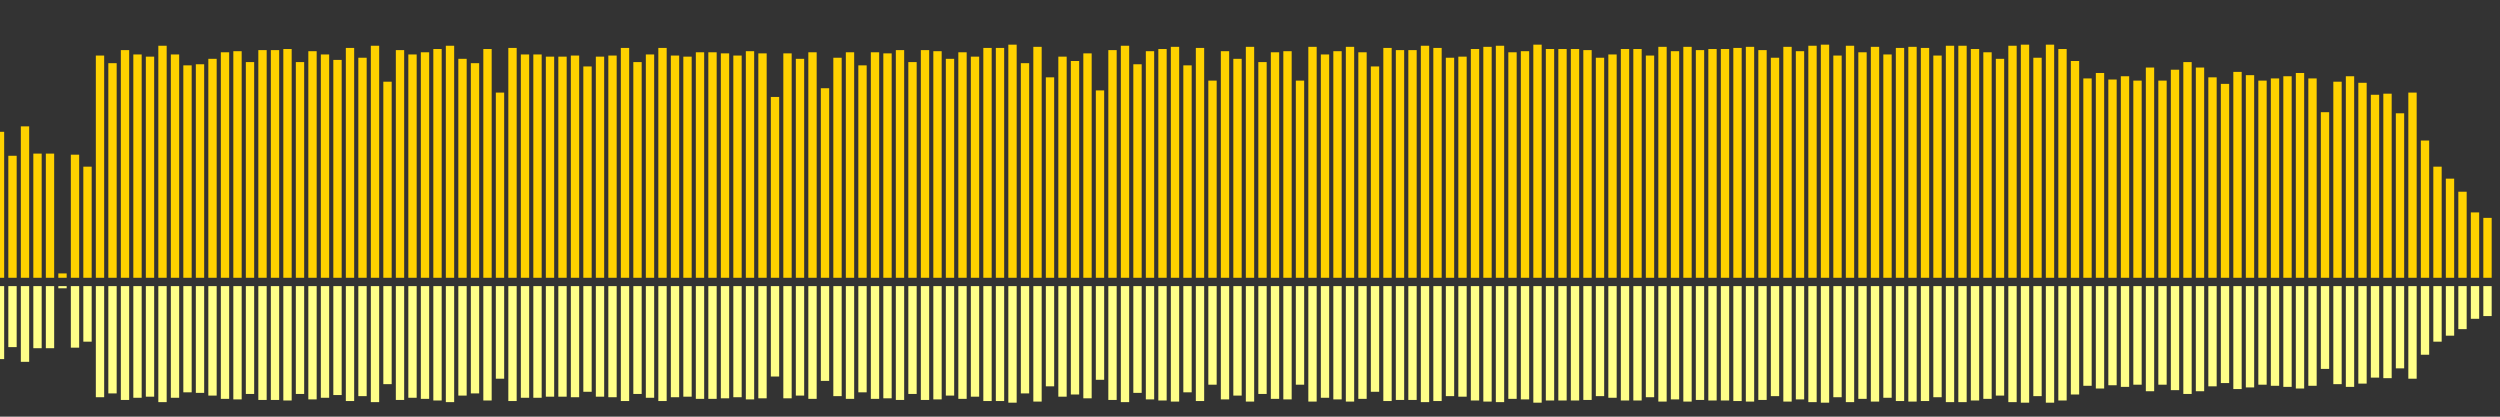<?xml version="1.0" encoding="UTF-8"?>
<svg version="1.1" width="600" height="100" xmlns="http://www.w3.org/2000/svg">
  <rect width="100%" height="100%" fill="#333333" stroke="none"/>
  <line x1="0" y1="66.667" x2="0" y2="31.634" stroke="#ffd200" stroke-width="2"/>
  <line x1="0" y1="68.667" x2="0" y2="86.183" stroke="#ff8" stroke-width="2"/>
  <line x1="3" y1="66.667" x2="3" y2="37.386" stroke="#ffd200" stroke-width="2"/>
  <line x1="3" y1="68.667" x2="3" y2="83.307" stroke="#ff8" stroke-width="2"/>
  <line x1="6" y1="66.667" x2="6" y2="30.327" stroke="#ffd200" stroke-width="2"/>
  <line x1="6" y1="68.667" x2="6" y2="86.837" stroke="#ff8" stroke-width="2"/>
  <line x1="9" y1="66.667" x2="9" y2="36.863" stroke="#ffd200" stroke-width="2"/>
  <line x1="9" y1="68.667" x2="9" y2="83.569" stroke="#ff8" stroke-width="2"/>
  <line x1="12" y1="66.667" x2="12" y2="36.863" stroke="#ffd200" stroke-width="2"/>
  <line x1="12" y1="68.667" x2="12" y2="83.569" stroke="#ff8" stroke-width="2"/>
  <line x1="15" y1="66.667" x2="15" y2="65.621" stroke="#ffd200" stroke-width="2"/>
  <line x1="15" y1="68.667" x2="15" y2="69.19" stroke="#ff8" stroke-width="2"/>
  <line x1="18" y1="66.667" x2="18" y2="37.124" stroke="#ffd200" stroke-width="2"/>
  <line x1="18" y1="68.667" x2="18" y2="83.438" stroke="#ff8" stroke-width="2"/>
  <line x1="21" y1="66.667" x2="21" y2="40.0" stroke="#ffd200" stroke-width="2"/>
  <line x1="21" y1="68.667" x2="21" y2="82.0" stroke="#ff8" stroke-width="2"/>
  <line x1="24" y1="66.667" x2="24" y2="13.333" stroke="#ffd200" stroke-width="2"/>
  <line x1="24" y1="68.667" x2="24" y2="95.333" stroke="#ff8" stroke-width="2"/>
  <line x1="27" y1="66.667" x2="27" y2="15.163" stroke="#ffd200" stroke-width="2"/>
  <line x1="27" y1="68.667" x2="27" y2="94.418" stroke="#ff8" stroke-width="2"/>
  <line x1="30" y1="66.667" x2="30" y2="12.026" stroke="#ffd200" stroke-width="2"/>
  <line x1="30" y1="68.667" x2="30" y2="95.987" stroke="#ff8" stroke-width="2"/>
  <line x1="33" y1="66.667" x2="33" y2="13.072" stroke="#ffd200" stroke-width="2"/>
  <line x1="33" y1="68.667" x2="33" y2="95.464" stroke="#ff8" stroke-width="2"/>
  <line x1="36" y1="66.667" x2="36" y2="13.595" stroke="#ffd200" stroke-width="2"/>
  <line x1="36" y1="68.667" x2="36" y2="95.203" stroke="#ff8" stroke-width="2"/>
  <line x1="39" y1="66.667" x2="39" y2="10.98" stroke="#ffd200" stroke-width="2"/>
  <line x1="39" y1="68.667" x2="39" y2="96.51" stroke="#ff8" stroke-width="2"/>
  <line x1="42" y1="66.667" x2="42" y2="13.072" stroke="#ffd200" stroke-width="2"/>
  <line x1="42" y1="68.667" x2="42" y2="95.464" stroke="#ff8" stroke-width="2"/>
  <line x1="45" y1="66.667" x2="45" y2="15.686" stroke="#ffd200" stroke-width="2"/>
  <line x1="45" y1="68.667" x2="45" y2="94.157" stroke="#ff8" stroke-width="2"/>
  <line x1="48" y1="66.667" x2="48" y2="15.425" stroke="#ffd200" stroke-width="2"/>
  <line x1="48" y1="68.667" x2="48" y2="94.288" stroke="#ff8" stroke-width="2"/>
  <line x1="51" y1="66.667" x2="51" y2="14.118" stroke="#ffd200" stroke-width="2"/>
  <line x1="51" y1="68.667" x2="51" y2="94.941" stroke="#ff8" stroke-width="2"/>
  <line x1="54" y1="66.667" x2="54" y2="12.549" stroke="#ffd200" stroke-width="2"/>
  <line x1="54" y1="68.667" x2="54" y2="95.725" stroke="#ff8" stroke-width="2"/>
  <line x1="57" y1="66.667" x2="57" y2="12.288" stroke="#ffd200" stroke-width="2"/>
  <line x1="57" y1="68.667" x2="57" y2="95.856" stroke="#ff8" stroke-width="2"/>
  <line x1="60" y1="66.667" x2="60" y2="14.902" stroke="#ffd200" stroke-width="2"/>
  <line x1="60" y1="68.667" x2="60" y2="94.549" stroke="#ff8" stroke-width="2"/>
  <line x1="63" y1="66.667" x2="63" y2="12.026" stroke="#ffd200" stroke-width="2"/>
  <line x1="63" y1="68.667" x2="63" y2="95.987" stroke="#ff8" stroke-width="2"/>
  <line x1="66" y1="66.667" x2="66" y2="12.026" stroke="#ffd200" stroke-width="2"/>
  <line x1="66" y1="68.667" x2="66" y2="95.987" stroke="#ff8" stroke-width="2"/>
  <line x1="69" y1="66.667" x2="69" y2="11.765" stroke="#ffd200" stroke-width="2"/>
  <line x1="69" y1="68.667" x2="69" y2="96.118" stroke="#ff8" stroke-width="2"/>
  <line x1="72" y1="66.667" x2="72" y2="14.902" stroke="#ffd200" stroke-width="2"/>
  <line x1="72" y1="68.667" x2="72" y2="94.549" stroke="#ff8" stroke-width="2"/>
  <line x1="75" y1="66.667" x2="75" y2="12.288" stroke="#ffd200" stroke-width="2"/>
  <line x1="75" y1="68.667" x2="75" y2="95.856" stroke="#ff8" stroke-width="2"/>
  <line x1="78" y1="66.667" x2="78" y2="13.072" stroke="#ffd200" stroke-width="2"/>
  <line x1="78" y1="68.667" x2="78" y2="95.464" stroke="#ff8" stroke-width="2"/>
  <line x1="81" y1="66.667" x2="81" y2="14.379" stroke="#ffd200" stroke-width="2"/>
  <line x1="81" y1="68.667" x2="81" y2="94.81" stroke="#ff8" stroke-width="2"/>
  <line x1="84" y1="66.667" x2="84" y2="11.503" stroke="#ffd200" stroke-width="2"/>
  <line x1="84" y1="68.667" x2="84" y2="96.248" stroke="#ff8" stroke-width="2"/>
  <line x1="87" y1="66.667" x2="87" y2="13.856" stroke="#ffd200" stroke-width="2"/>
  <line x1="87" y1="68.667" x2="87" y2="95.072" stroke="#ff8" stroke-width="2"/>
  <line x1="90" y1="66.667" x2="90" y2="10.98" stroke="#ffd200" stroke-width="2"/>
  <line x1="90" y1="68.667" x2="90" y2="96.51" stroke="#ff8" stroke-width="2"/>
  <line x1="93" y1="66.667" x2="93" y2="19.608" stroke="#ffd200" stroke-width="2"/>
  <line x1="93" y1="68.667" x2="93" y2="92.196" stroke="#ff8" stroke-width="2"/>
  <line x1="96" y1="66.667" x2="96" y2="12.026" stroke="#ffd200" stroke-width="2"/>
  <line x1="96" y1="68.667" x2="96" y2="95.987" stroke="#ff8" stroke-width="2"/>
  <line x1="99" y1="66.667" x2="99" y2="13.072" stroke="#ffd200" stroke-width="2"/>
  <line x1="99" y1="68.667" x2="99" y2="95.464" stroke="#ff8" stroke-width="2"/>
  <line x1="102" y1="66.667" x2="102" y2="12.549" stroke="#ffd200" stroke-width="2"/>
  <line x1="102" y1="68.667" x2="102" y2="95.725" stroke="#ff8" stroke-width="2"/>
  <line x1="105" y1="66.667" x2="105" y2="11.765" stroke="#ffd200" stroke-width="2"/>
  <line x1="105" y1="68.667" x2="105" y2="96.118" stroke="#ff8" stroke-width="2"/>
  <line x1="108" y1="66.667" x2="108" y2="10.98" stroke="#ffd200" stroke-width="2"/>
  <line x1="108" y1="68.667" x2="108" y2="96.51" stroke="#ff8" stroke-width="2"/>
  <line x1="111" y1="66.667" x2="111" y2="14.118" stroke="#ffd200" stroke-width="2"/>
  <line x1="111" y1="68.667" x2="111" y2="94.941" stroke="#ff8" stroke-width="2"/>
  <line x1="114" y1="66.667" x2="114" y2="15.163" stroke="#ffd200" stroke-width="2"/>
  <line x1="114" y1="68.667" x2="114" y2="94.418" stroke="#ff8" stroke-width="2"/>
  <line x1="117" y1="66.667" x2="117" y2="11.765" stroke="#ffd200" stroke-width="2"/>
  <line x1="117" y1="68.667" x2="117" y2="96.118" stroke="#ff8" stroke-width="2"/>
  <line x1="120" y1="66.667" x2="120" y2="22.222" stroke="#ffd200" stroke-width="2"/>
  <line x1="120" y1="68.667" x2="120" y2="90.889" stroke="#ff8" stroke-width="2"/>
  <line x1="123" y1="66.667" x2="123" y2="11.503" stroke="#ffd200" stroke-width="2"/>
  <line x1="123" y1="68.667" x2="123" y2="96.248" stroke="#ff8" stroke-width="2"/>
  <line x1="126" y1="66.667" x2="126" y2="13.072" stroke="#ffd200" stroke-width="2"/>
  <line x1="126" y1="68.667" x2="126" y2="95.464" stroke="#ff8" stroke-width="2"/>
  <line x1="129" y1="66.667" x2="129" y2="13.072" stroke="#ffd200" stroke-width="2"/>
  <line x1="129" y1="68.667" x2="129" y2="95.464" stroke="#ff8" stroke-width="2"/>
  <line x1="132" y1="66.667" x2="132" y2="13.595" stroke="#ffd200" stroke-width="2"/>
  <line x1="132" y1="68.667" x2="132" y2="95.203" stroke="#ff8" stroke-width="2"/>
  <line x1="135" y1="66.667" x2="135" y2="13.595" stroke="#ffd200" stroke-width="2"/>
  <line x1="135" y1="68.667" x2="135" y2="95.203" stroke="#ff8" stroke-width="2"/>
  <line x1="138" y1="66.667" x2="138" y2="13.333" stroke="#ffd200" stroke-width="2"/>
  <line x1="138" y1="68.667" x2="138" y2="95.333" stroke="#ff8" stroke-width="2"/>
  <line x1="141" y1="66.667" x2="141" y2="15.948" stroke="#ffd200" stroke-width="2"/>
  <line x1="141" y1="68.667" x2="141" y2="94.026" stroke="#ff8" stroke-width="2"/>
  <line x1="144" y1="66.667" x2="144" y2="13.595" stroke="#ffd200" stroke-width="2"/>
  <line x1="144" y1="68.667" x2="144" y2="95.203" stroke="#ff8" stroke-width="2"/>
  <line x1="147" y1="66.667" x2="147" y2="13.333" stroke="#ffd200" stroke-width="2"/>
  <line x1="147" y1="68.667" x2="147" y2="95.333" stroke="#ff8" stroke-width="2"/>
  <line x1="150" y1="66.667" x2="150" y2="11.503" stroke="#ffd200" stroke-width="2"/>
  <line x1="150" y1="68.667" x2="150" y2="96.248" stroke="#ff8" stroke-width="2"/>
  <line x1="153" y1="66.667" x2="153" y2="14.902" stroke="#ffd200" stroke-width="2"/>
  <line x1="153" y1="68.667" x2="153" y2="94.549" stroke="#ff8" stroke-width="2"/>
  <line x1="156" y1="66.667" x2="156" y2="13.072" stroke="#ffd200" stroke-width="2"/>
  <line x1="156" y1="68.667" x2="156" y2="95.464" stroke="#ff8" stroke-width="2"/>
  <line x1="159" y1="66.667" x2="159" y2="11.503" stroke="#ffd200" stroke-width="2"/>
  <line x1="159" y1="68.667" x2="159" y2="96.248" stroke="#ff8" stroke-width="2"/>
  <line x1="162" y1="66.667" x2="162" y2="13.333" stroke="#ffd200" stroke-width="2"/>
  <line x1="162" y1="68.667" x2="162" y2="95.333" stroke="#ff8" stroke-width="2"/>
  <line x1="165" y1="66.667" x2="165" y2="13.595" stroke="#ffd200" stroke-width="2"/>
  <line x1="165" y1="68.667" x2="165" y2="95.203" stroke="#ff8" stroke-width="2"/>
  <line x1="168" y1="66.667" x2="168" y2="12.549" stroke="#ffd200" stroke-width="2"/>
  <line x1="168" y1="68.667" x2="168" y2="95.725" stroke="#ff8" stroke-width="2"/>
  <line x1="171" y1="66.667" x2="171" y2="12.549" stroke="#ffd200" stroke-width="2"/>
  <line x1="171" y1="68.667" x2="171" y2="95.725" stroke="#ff8" stroke-width="2"/>
  <line x1="174" y1="66.667" x2="174" y2="12.81" stroke="#ffd200" stroke-width="2"/>
  <line x1="174" y1="68.667" x2="174" y2="95.595" stroke="#ff8" stroke-width="2"/>
  <line x1="177" y1="66.667" x2="177" y2="13.333" stroke="#ffd200" stroke-width="2"/>
  <line x1="177" y1="68.667" x2="177" y2="95.333" stroke="#ff8" stroke-width="2"/>
  <line x1="180" y1="66.667" x2="180" y2="12.288" stroke="#ffd200" stroke-width="2"/>
  <line x1="180" y1="68.667" x2="180" y2="95.856" stroke="#ff8" stroke-width="2"/>
  <line x1="183" y1="66.667" x2="183" y2="12.81" stroke="#ffd200" stroke-width="2"/>
  <line x1="183" y1="68.667" x2="183" y2="95.595" stroke="#ff8" stroke-width="2"/>
  <line x1="186" y1="66.667" x2="186" y2="23.268" stroke="#ffd200" stroke-width="2"/>
  <line x1="186" y1="68.667" x2="186" y2="90.366" stroke="#ff8" stroke-width="2"/>
  <line x1="189" y1="66.667" x2="189" y2="12.81" stroke="#ffd200" stroke-width="2"/>
  <line x1="189" y1="68.667" x2="189" y2="95.595" stroke="#ff8" stroke-width="2"/>
  <line x1="192" y1="66.667" x2="192" y2="14.118" stroke="#ffd200" stroke-width="2"/>
  <line x1="192" y1="68.667" x2="192" y2="94.941" stroke="#ff8" stroke-width="2"/>
  <line x1="195" y1="66.667" x2="195" y2="12.549" stroke="#ffd200" stroke-width="2"/>
  <line x1="195" y1="68.667" x2="195" y2="95.725" stroke="#ff8" stroke-width="2"/>
  <line x1="198" y1="66.667" x2="198" y2="21.176" stroke="#ffd200" stroke-width="2"/>
  <line x1="198" y1="68.667" x2="198" y2="91.412" stroke="#ff8" stroke-width="2"/>
  <line x1="201" y1="66.667" x2="201" y2="13.856" stroke="#ffd200" stroke-width="2"/>
  <line x1="201" y1="68.667" x2="201" y2="95.072" stroke="#ff8" stroke-width="2"/>
  <line x1="204" y1="66.667" x2="204" y2="12.549" stroke="#ffd200" stroke-width="2"/>
  <line x1="204" y1="68.667" x2="204" y2="95.725" stroke="#ff8" stroke-width="2"/>
  <line x1="207" y1="66.667" x2="207" y2="15.686" stroke="#ffd200" stroke-width="2"/>
  <line x1="207" y1="68.667" x2="207" y2="94.157" stroke="#ff8" stroke-width="2"/>
  <line x1="210" y1="66.667" x2="210" y2="12.549" stroke="#ffd200" stroke-width="2"/>
  <line x1="210" y1="68.667" x2="210" y2="95.725" stroke="#ff8" stroke-width="2"/>
  <line x1="213" y1="66.667" x2="213" y2="12.81" stroke="#ffd200" stroke-width="2"/>
  <line x1="213" y1="68.667" x2="213" y2="95.595" stroke="#ff8" stroke-width="2"/>
  <line x1="216" y1="66.667" x2="216" y2="12.026" stroke="#ffd200" stroke-width="2"/>
  <line x1="216" y1="68.667" x2="216" y2="95.987" stroke="#ff8" stroke-width="2"/>
  <line x1="219" y1="66.667" x2="219" y2="14.902" stroke="#ffd200" stroke-width="2"/>
  <line x1="219" y1="68.667" x2="219" y2="94.549" stroke="#ff8" stroke-width="2"/>
  <line x1="222" y1="66.667" x2="222" y2="12.026" stroke="#ffd200" stroke-width="2"/>
  <line x1="222" y1="68.667" x2="222" y2="95.987" stroke="#ff8" stroke-width="2"/>
  <line x1="225" y1="66.667" x2="225" y2="12.288" stroke="#ffd200" stroke-width="2"/>
  <line x1="225" y1="68.667" x2="225" y2="95.856" stroke="#ff8" stroke-width="2"/>
  <line x1="228" y1="66.667" x2="228" y2="14.118" stroke="#ffd200" stroke-width="2"/>
  <line x1="228" y1="68.667" x2="228" y2="94.941" stroke="#ff8" stroke-width="2"/>
  <line x1="231" y1="66.667" x2="231" y2="12.549" stroke="#ffd200" stroke-width="2"/>
  <line x1="231" y1="68.667" x2="231" y2="95.725" stroke="#ff8" stroke-width="2"/>
  <line x1="234" y1="66.667" x2="234" y2="13.595" stroke="#ffd200" stroke-width="2"/>
  <line x1="234" y1="68.667" x2="234" y2="95.203" stroke="#ff8" stroke-width="2"/>
  <line x1="237" y1="66.667" x2="237" y2="11.503" stroke="#ffd200" stroke-width="2"/>
  <line x1="237" y1="68.667" x2="237" y2="96.248" stroke="#ff8" stroke-width="2"/>
  <line x1="240" y1="66.667" x2="240" y2="11.503" stroke="#ffd200" stroke-width="2"/>
  <line x1="240" y1="68.667" x2="240" y2="96.248" stroke="#ff8" stroke-width="2"/>
  <line x1="243" y1="66.667" x2="243" y2="10.719" stroke="#ffd200" stroke-width="2"/>
  <line x1="243" y1="68.667" x2="243" y2="96.641" stroke="#ff8" stroke-width="2"/>
  <line x1="246" y1="66.667" x2="246" y2="15.163" stroke="#ffd200" stroke-width="2"/>
  <line x1="246" y1="68.667" x2="246" y2="94.418" stroke="#ff8" stroke-width="2"/>
  <line x1="249" y1="66.667" x2="249" y2="11.242" stroke="#ffd200" stroke-width="2"/>
  <line x1="249" y1="68.667" x2="249" y2="96.379" stroke="#ff8" stroke-width="2"/>
  <line x1="252" y1="66.667" x2="252" y2="18.562" stroke="#ffd200" stroke-width="2"/>
  <line x1="252" y1="68.667" x2="252" y2="92.719" stroke="#ff8" stroke-width="2"/>
  <line x1="255" y1="66.667" x2="255" y2="13.595" stroke="#ffd200" stroke-width="2"/>
  <line x1="255" y1="68.667" x2="255" y2="95.203" stroke="#ff8" stroke-width="2"/>
  <line x1="258" y1="66.667" x2="258" y2="14.641" stroke="#ffd200" stroke-width="2"/>
  <line x1="258" y1="68.667" x2="258" y2="94.68" stroke="#ff8" stroke-width="2"/>
  <line x1="261" y1="66.667" x2="261" y2="12.81" stroke="#ffd200" stroke-width="2"/>
  <line x1="261" y1="68.667" x2="261" y2="95.595" stroke="#ff8" stroke-width="2"/>
  <line x1="264" y1="66.667" x2="264" y2="21.699" stroke="#ffd200" stroke-width="2"/>
  <line x1="264" y1="68.667" x2="264" y2="91.15" stroke="#ff8" stroke-width="2"/>
  <line x1="267" y1="66.667" x2="267" y2="12.026" stroke="#ffd200" stroke-width="2"/>
  <line x1="267" y1="68.667" x2="267" y2="95.987" stroke="#ff8" stroke-width="2"/>
  <line x1="270" y1="66.667" x2="270" y2="10.98" stroke="#ffd200" stroke-width="2"/>
  <line x1="270" y1="68.667" x2="270" y2="96.51" stroke="#ff8" stroke-width="2"/>
  <line x1="273" y1="66.667" x2="273" y2="15.425" stroke="#ffd200" stroke-width="2"/>
  <line x1="273" y1="68.667" x2="273" y2="94.288" stroke="#ff8" stroke-width="2"/>
  <line x1="276" y1="66.667" x2="276" y2="12.288" stroke="#ffd200" stroke-width="2"/>
  <line x1="276" y1="68.667" x2="276" y2="95.856" stroke="#ff8" stroke-width="2"/>
  <line x1="279" y1="66.667" x2="279" y2="11.765" stroke="#ffd200" stroke-width="2"/>
  <line x1="279" y1="68.667" x2="279" y2="96.118" stroke="#ff8" stroke-width="2"/>
  <line x1="282" y1="66.667" x2="282" y2="11.242" stroke="#ffd200" stroke-width="2"/>
  <line x1="282" y1="68.667" x2="282" y2="96.379" stroke="#ff8" stroke-width="2"/>
  <line x1="285" y1="66.667" x2="285" y2="15.686" stroke="#ffd200" stroke-width="2"/>
  <line x1="285" y1="68.667" x2="285" y2="94.157" stroke="#ff8" stroke-width="2"/>
  <line x1="288" y1="66.667" x2="288" y2="11.503" stroke="#ffd200" stroke-width="2"/>
  <line x1="288" y1="68.667" x2="288" y2="96.248" stroke="#ff8" stroke-width="2"/>
  <line x1="291" y1="66.667" x2="291" y2="19.346" stroke="#ffd200" stroke-width="2"/>
  <line x1="291" y1="68.667" x2="291" y2="92.327" stroke="#ff8" stroke-width="2"/>
  <line x1="294" y1="66.667" x2="294" y2="12.288" stroke="#ffd200" stroke-width="2"/>
  <line x1="294" y1="68.667" x2="294" y2="95.856" stroke="#ff8" stroke-width="2"/>
  <line x1="297" y1="66.667" x2="297" y2="14.118" stroke="#ffd200" stroke-width="2"/>
  <line x1="297" y1="68.667" x2="297" y2="94.941" stroke="#ff8" stroke-width="2"/>
  <line x1="300" y1="66.667" x2="300" y2="11.242" stroke="#ffd200" stroke-width="2"/>
  <line x1="300" y1="68.667" x2="300" y2="96.379" stroke="#ff8" stroke-width="2"/>
  <line x1="303" y1="66.667" x2="303" y2="14.902" stroke="#ffd200" stroke-width="2"/>
  <line x1="303" y1="68.667" x2="303" y2="94.549" stroke="#ff8" stroke-width="2"/>
  <line x1="306" y1="66.667" x2="306" y2="12.549" stroke="#ffd200" stroke-width="2"/>
  <line x1="306" y1="68.667" x2="306" y2="95.725" stroke="#ff8" stroke-width="2"/>
  <line x1="309" y1="66.667" x2="309" y2="12.288" stroke="#ffd200" stroke-width="2"/>
  <line x1="309" y1="68.667" x2="309" y2="95.856" stroke="#ff8" stroke-width="2"/>
  <line x1="312" y1="66.667" x2="312" y2="19.346" stroke="#ffd200" stroke-width="2"/>
  <line x1="312" y1="68.667" x2="312" y2="92.327" stroke="#ff8" stroke-width="2"/>
  <line x1="315" y1="66.667" x2="315" y2="11.242" stroke="#ffd200" stroke-width="2"/>
  <line x1="315" y1="68.667" x2="315" y2="96.379" stroke="#ff8" stroke-width="2"/>
  <line x1="318" y1="66.667" x2="318" y2="13.072" stroke="#ffd200" stroke-width="2"/>
  <line x1="318" y1="68.667" x2="318" y2="95.464" stroke="#ff8" stroke-width="2"/>
  <line x1="321" y1="66.667" x2="321" y2="12.288" stroke="#ffd200" stroke-width="2"/>
  <line x1="321" y1="68.667" x2="321" y2="95.856" stroke="#ff8" stroke-width="2"/>
  <line x1="324" y1="66.667" x2="324" y2="11.242" stroke="#ffd200" stroke-width="2"/>
  <line x1="324" y1="68.667" x2="324" y2="96.379" stroke="#ff8" stroke-width="2"/>
  <line x1="327" y1="66.667" x2="327" y2="12.549" stroke="#ffd200" stroke-width="2"/>
  <line x1="327" y1="68.667" x2="327" y2="95.725" stroke="#ff8" stroke-width="2"/>
  <line x1="330" y1="66.667" x2="330" y2="15.948" stroke="#ffd200" stroke-width="2"/>
  <line x1="330" y1="68.667" x2="330" y2="94.026" stroke="#ff8" stroke-width="2"/>
  <line x1="333" y1="66.667" x2="333" y2="11.503" stroke="#ffd200" stroke-width="2"/>
  <line x1="333" y1="68.667" x2="333" y2="96.248" stroke="#ff8" stroke-width="2"/>
  <line x1="336" y1="66.667" x2="336" y2="12.026" stroke="#ffd200" stroke-width="2"/>
  <line x1="336" y1="68.667" x2="336" y2="95.987" stroke="#ff8" stroke-width="2"/>
  <line x1="339" y1="66.667" x2="339" y2="12.026" stroke="#ffd200" stroke-width="2"/>
  <line x1="339" y1="68.667" x2="339" y2="95.987" stroke="#ff8" stroke-width="2"/>
  <line x1="342" y1="66.667" x2="342" y2="10.98" stroke="#ffd200" stroke-width="2"/>
  <line x1="342" y1="68.667" x2="342" y2="96.51" stroke="#ff8" stroke-width="2"/>
  <line x1="345" y1="66.667" x2="345" y2="11.503" stroke="#ffd200" stroke-width="2"/>
  <line x1="345" y1="68.667" x2="345" y2="96.248" stroke="#ff8" stroke-width="2"/>
  <line x1="348" y1="66.667" x2="348" y2="13.856" stroke="#ffd200" stroke-width="2"/>
  <line x1="348" y1="68.667" x2="348" y2="95.072" stroke="#ff8" stroke-width="2"/>
  <line x1="351" y1="66.667" x2="351" y2="13.595" stroke="#ffd200" stroke-width="2"/>
  <line x1="351" y1="68.667" x2="351" y2="95.203" stroke="#ff8" stroke-width="2"/>
  <line x1="354" y1="66.667" x2="354" y2="11.765" stroke="#ffd200" stroke-width="2"/>
  <line x1="354" y1="68.667" x2="354" y2="96.118" stroke="#ff8" stroke-width="2"/>
  <line x1="357" y1="66.667" x2="357" y2="11.242" stroke="#ffd200" stroke-width="2"/>
  <line x1="357" y1="68.667" x2="357" y2="96.379" stroke="#ff8" stroke-width="2"/>
  <line x1="360" y1="66.667" x2="360" y2="10.98" stroke="#ffd200" stroke-width="2"/>
  <line x1="360" y1="68.667" x2="360" y2="96.51" stroke="#ff8" stroke-width="2"/>
  <line x1="363" y1="66.667" x2="363" y2="12.549" stroke="#ffd200" stroke-width="2"/>
  <line x1="363" y1="68.667" x2="363" y2="95.725" stroke="#ff8" stroke-width="2"/>
  <line x1="366" y1="66.667" x2="366" y2="12.288" stroke="#ffd200" stroke-width="2"/>
  <line x1="366" y1="68.667" x2="366" y2="95.856" stroke="#ff8" stroke-width="2"/>
  <line x1="369" y1="66.667" x2="369" y2="10.719" stroke="#ffd200" stroke-width="2"/>
  <line x1="369" y1="68.667" x2="369" y2="96.641" stroke="#ff8" stroke-width="2"/>
  <line x1="372" y1="66.667" x2="372" y2="11.765" stroke="#ffd200" stroke-width="2"/>
  <line x1="372" y1="68.667" x2="372" y2="96.118" stroke="#ff8" stroke-width="2"/>
  <line x1="375" y1="66.667" x2="375" y2="11.765" stroke="#ffd200" stroke-width="2"/>
  <line x1="375" y1="68.667" x2="375" y2="96.118" stroke="#ff8" stroke-width="2"/>
  <line x1="378" y1="66.667" x2="378" y2="11.765" stroke="#ffd200" stroke-width="2"/>
  <line x1="378" y1="68.667" x2="378" y2="96.118" stroke="#ff8" stroke-width="2"/>
  <line x1="381" y1="66.667" x2="381" y2="12.026" stroke="#ffd200" stroke-width="2"/>
  <line x1="381" y1="68.667" x2="381" y2="95.987" stroke="#ff8" stroke-width="2"/>
  <line x1="384" y1="66.667" x2="384" y2="13.856" stroke="#ffd200" stroke-width="2"/>
  <line x1="384" y1="68.667" x2="384" y2="95.072" stroke="#ff8" stroke-width="2"/>
  <line x1="387" y1="66.667" x2="387" y2="13.072" stroke="#ffd200" stroke-width="2"/>
  <line x1="387" y1="68.667" x2="387" y2="95.464" stroke="#ff8" stroke-width="2"/>
  <line x1="390" y1="66.667" x2="390" y2="11.765" stroke="#ffd200" stroke-width="2"/>
  <line x1="390" y1="68.667" x2="390" y2="96.118" stroke="#ff8" stroke-width="2"/>
  <line x1="393" y1="66.667" x2="393" y2="11.765" stroke="#ffd200" stroke-width="2"/>
  <line x1="393" y1="68.667" x2="393" y2="96.118" stroke="#ff8" stroke-width="2"/>
  <line x1="396" y1="66.667" x2="396" y2="13.333" stroke="#ffd200" stroke-width="2"/>
  <line x1="396" y1="68.667" x2="396" y2="95.333" stroke="#ff8" stroke-width="2"/>
  <line x1="399" y1="66.667" x2="399" y2="11.242" stroke="#ffd200" stroke-width="2"/>
  <line x1="399" y1="68.667" x2="399" y2="96.379" stroke="#ff8" stroke-width="2"/>
  <line x1="402" y1="66.667" x2="402" y2="12.288" stroke="#ffd200" stroke-width="2"/>
  <line x1="402" y1="68.667" x2="402" y2="95.856" stroke="#ff8" stroke-width="2"/>
  <line x1="405" y1="66.667" x2="405" y2="11.242" stroke="#ffd200" stroke-width="2"/>
  <line x1="405" y1="68.667" x2="405" y2="96.379" stroke="#ff8" stroke-width="2"/>
  <line x1="408" y1="66.667" x2="408" y2="12.026" stroke="#ffd200" stroke-width="2"/>
  <line x1="408" y1="68.667" x2="408" y2="95.987" stroke="#ff8" stroke-width="2"/>
  <line x1="411" y1="66.667" x2="411" y2="11.765" stroke="#ffd200" stroke-width="2"/>
  <line x1="411" y1="68.667" x2="411" y2="96.118" stroke="#ff8" stroke-width="2"/>
  <line x1="414" y1="66.667" x2="414" y2="11.765" stroke="#ffd200" stroke-width="2"/>
  <line x1="414" y1="68.667" x2="414" y2="96.118" stroke="#ff8" stroke-width="2"/>
  <line x1="417" y1="66.667" x2="417" y2="11.503" stroke="#ffd200" stroke-width="2"/>
  <line x1="417" y1="68.667" x2="417" y2="96.248" stroke="#ff8" stroke-width="2"/>
  <line x1="420" y1="66.667" x2="420" y2="11.242" stroke="#ffd200" stroke-width="2"/>
  <line x1="420" y1="68.667" x2="420" y2="96.379" stroke="#ff8" stroke-width="2"/>
  <line x1="423" y1="66.667" x2="423" y2="12.026" stroke="#ffd200" stroke-width="2"/>
  <line x1="423" y1="68.667" x2="423" y2="95.987" stroke="#ff8" stroke-width="2"/>
  <line x1="426" y1="66.667" x2="426" y2="13.856" stroke="#ffd200" stroke-width="2"/>
  <line x1="426" y1="68.667" x2="426" y2="95.072" stroke="#ff8" stroke-width="2"/>
  <line x1="429" y1="66.667" x2="429" y2="11.242" stroke="#ffd200" stroke-width="2"/>
  <line x1="429" y1="68.667" x2="429" y2="96.379" stroke="#ff8" stroke-width="2"/>
  <line x1="432" y1="66.667" x2="432" y2="12.288" stroke="#ffd200" stroke-width="2"/>
  <line x1="432" y1="68.667" x2="432" y2="95.856" stroke="#ff8" stroke-width="2"/>
  <line x1="435" y1="66.667" x2="435" y2="10.98" stroke="#ffd200" stroke-width="2"/>
  <line x1="435" y1="68.667" x2="435" y2="96.51" stroke="#ff8" stroke-width="2"/>
  <line x1="438" y1="66.667" x2="438" y2="10.719" stroke="#ffd200" stroke-width="2"/>
  <line x1="438" y1="68.667" x2="438" y2="96.641" stroke="#ff8" stroke-width="2"/>
  <line x1="441" y1="66.667" x2="441" y2="13.333" stroke="#ffd200" stroke-width="2"/>
  <line x1="441" y1="68.667" x2="441" y2="95.333" stroke="#ff8" stroke-width="2"/>
  <line x1="444" y1="66.667" x2="444" y2="10.98" stroke="#ffd200" stroke-width="2"/>
  <line x1="444" y1="68.667" x2="444" y2="96.51" stroke="#ff8" stroke-width="2"/>
  <line x1="447" y1="66.667" x2="447" y2="12.549" stroke="#ffd200" stroke-width="2"/>
  <line x1="447" y1="68.667" x2="447" y2="95.725" stroke="#ff8" stroke-width="2"/>
  <line x1="450" y1="66.667" x2="450" y2="11.242" stroke="#ffd200" stroke-width="2"/>
  <line x1="450" y1="68.667" x2="450" y2="96.379" stroke="#ff8" stroke-width="2"/>
  <line x1="453" y1="66.667" x2="453" y2="13.072" stroke="#ffd200" stroke-width="2"/>
  <line x1="453" y1="68.667" x2="453" y2="95.464" stroke="#ff8" stroke-width="2"/>
  <line x1="456" y1="66.667" x2="456" y2="11.503" stroke="#ffd200" stroke-width="2"/>
  <line x1="456" y1="68.667" x2="456" y2="96.248" stroke="#ff8" stroke-width="2"/>
  <line x1="459" y1="66.667" x2="459" y2="11.242" stroke="#ffd200" stroke-width="2"/>
  <line x1="459" y1="68.667" x2="459" y2="96.379" stroke="#ff8" stroke-width="2"/>
  <line x1="462" y1="66.667" x2="462" y2="11.503" stroke="#ffd200" stroke-width="2"/>
  <line x1="462" y1="68.667" x2="462" y2="96.248" stroke="#ff8" stroke-width="2"/>
  <line x1="465" y1="66.667" x2="465" y2="13.333" stroke="#ffd200" stroke-width="2"/>
  <line x1="465" y1="68.667" x2="465" y2="95.333" stroke="#ff8" stroke-width="2"/>
  <line x1="468" y1="66.667" x2="468" y2="10.98" stroke="#ffd200" stroke-width="2"/>
  <line x1="468" y1="68.667" x2="468" y2="96.51" stroke="#ff8" stroke-width="2"/>
  <line x1="471" y1="66.667" x2="471" y2="10.98" stroke="#ffd200" stroke-width="2"/>
  <line x1="471" y1="68.667" x2="471" y2="96.51" stroke="#ff8" stroke-width="2"/>
  <line x1="474" y1="66.667" x2="474" y2="11.765" stroke="#ffd200" stroke-width="2"/>
  <line x1="474" y1="68.667" x2="474" y2="96.118" stroke="#ff8" stroke-width="2"/>
  <line x1="477" y1="66.667" x2="477" y2="12.549" stroke="#ffd200" stroke-width="2"/>
  <line x1="477" y1="68.667" x2="477" y2="95.725" stroke="#ff8" stroke-width="2"/>
  <line x1="480" y1="66.667" x2="480" y2="14.118" stroke="#ffd200" stroke-width="2"/>
  <line x1="480" y1="68.667" x2="480" y2="94.941" stroke="#ff8" stroke-width="2"/>
  <line x1="483" y1="66.667" x2="483" y2="10.98" stroke="#ffd200" stroke-width="2"/>
  <line x1="483" y1="68.667" x2="483" y2="96.51" stroke="#ff8" stroke-width="2"/>
  <line x1="486" y1="66.667" x2="486" y2="10.719" stroke="#ffd200" stroke-width="2"/>
  <line x1="486" y1="68.667" x2="486" y2="96.641" stroke="#ff8" stroke-width="2"/>
  <line x1="489" y1="66.667" x2="489" y2="13.856" stroke="#ffd200" stroke-width="2"/>
  <line x1="489" y1="68.667" x2="489" y2="95.072" stroke="#ff8" stroke-width="2"/>
  <line x1="492" y1="66.667" x2="492" y2="10.719" stroke="#ffd200" stroke-width="2"/>
  <line x1="492" y1="68.667" x2="492" y2="96.641" stroke="#ff8" stroke-width="2"/>
  <line x1="495" y1="66.667" x2="495" y2="11.765" stroke="#ffd200" stroke-width="2"/>
  <line x1="495" y1="68.667" x2="495" y2="96.118" stroke="#ff8" stroke-width="2"/>
  <line x1="498" y1="66.667" x2="498" y2="14.641" stroke="#ffd200" stroke-width="2"/>
  <line x1="498" y1="68.667" x2="498" y2="94.68" stroke="#ff8" stroke-width="2"/>
  <line x1="501" y1="66.667" x2="501" y2="18.824" stroke="#ffd200" stroke-width="2"/>
  <line x1="501" y1="68.667" x2="501" y2="92.588" stroke="#ff8" stroke-width="2"/>
  <line x1="504" y1="66.667" x2="504" y2="17.516" stroke="#ffd200" stroke-width="2"/>
  <line x1="504" y1="68.667" x2="504" y2="93.242" stroke="#ff8" stroke-width="2"/>
  <line x1="507" y1="66.667" x2="507" y2="19.085" stroke="#ffd200" stroke-width="2"/>
  <line x1="507" y1="68.667" x2="507" y2="92.458" stroke="#ff8" stroke-width="2"/>
  <line x1="510" y1="66.667" x2="510" y2="18.301" stroke="#ffd200" stroke-width="2"/>
  <line x1="510" y1="68.667" x2="510" y2="92.85" stroke="#ff8" stroke-width="2"/>
  <line x1="513" y1="66.667" x2="513" y2="19.346" stroke="#ffd200" stroke-width="2"/>
  <line x1="513" y1="68.667" x2="513" y2="92.327" stroke="#ff8" stroke-width="2"/>
  <line x1="516" y1="66.667" x2="516" y2="16.209" stroke="#ffd200" stroke-width="2"/>
  <line x1="516" y1="68.667" x2="516" y2="93.895" stroke="#ff8" stroke-width="2"/>
  <line x1="519" y1="66.667" x2="519" y2="19.346" stroke="#ffd200" stroke-width="2"/>
  <line x1="519" y1="68.667" x2="519" y2="92.327" stroke="#ff8" stroke-width="2"/>
  <line x1="522" y1="66.667" x2="522" y2="16.732" stroke="#ffd200" stroke-width="2"/>
  <line x1="522" y1="68.667" x2="522" y2="93.634" stroke="#ff8" stroke-width="2"/>
  <line x1="525" y1="66.667" x2="525" y2="14.902" stroke="#ffd200" stroke-width="2"/>
  <line x1="525" y1="68.667" x2="525" y2="94.549" stroke="#ff8" stroke-width="2"/>
  <line x1="528" y1="66.667" x2="528" y2="16.209" stroke="#ffd200" stroke-width="2"/>
  <line x1="528" y1="68.667" x2="528" y2="93.895" stroke="#ff8" stroke-width="2"/>
  <line x1="531" y1="66.667" x2="531" y2="18.562" stroke="#ffd200" stroke-width="2"/>
  <line x1="531" y1="68.667" x2="531" y2="92.719" stroke="#ff8" stroke-width="2"/>
  <line x1="534" y1="66.667" x2="534" y2="20.131" stroke="#ffd200" stroke-width="2"/>
  <line x1="534" y1="68.667" x2="534" y2="91.935" stroke="#ff8" stroke-width="2"/>
  <line x1="537" y1="66.667" x2="537" y2="17.255" stroke="#ffd200" stroke-width="2"/>
  <line x1="537" y1="68.667" x2="537" y2="93.373" stroke="#ff8" stroke-width="2"/>
  <line x1="540" y1="66.667" x2="540" y2="18.039" stroke="#ffd200" stroke-width="2"/>
  <line x1="540" y1="68.667" x2="540" y2="92.98" stroke="#ff8" stroke-width="2"/>
  <line x1="543" y1="66.667" x2="543" y2="19.346" stroke="#ffd200" stroke-width="2"/>
  <line x1="543" y1="68.667" x2="543" y2="92.327" stroke="#ff8" stroke-width="2"/>
  <line x1="546" y1="66.667" x2="546" y2="18.824" stroke="#ffd200" stroke-width="2"/>
  <line x1="546" y1="68.667" x2="546" y2="92.588" stroke="#ff8" stroke-width="2"/>
  <line x1="549" y1="66.667" x2="549" y2="18.301" stroke="#ffd200" stroke-width="2"/>
  <line x1="549" y1="68.667" x2="549" y2="92.85" stroke="#ff8" stroke-width="2"/>
  <line x1="552" y1="66.667" x2="552" y2="17.516" stroke="#ffd200" stroke-width="2"/>
  <line x1="552" y1="68.667" x2="552" y2="93.242" stroke="#ff8" stroke-width="2"/>
  <line x1="555" y1="66.667" x2="555" y2="18.824" stroke="#ffd200" stroke-width="2"/>
  <line x1="555" y1="68.667" x2="555" y2="92.588" stroke="#ff8" stroke-width="2"/>
  <line x1="558" y1="66.667" x2="558" y2="26.928" stroke="#ffd200" stroke-width="2"/>
  <line x1="558" y1="68.667" x2="558" y2="88.536" stroke="#ff8" stroke-width="2"/>
  <line x1="561" y1="66.667" x2="561" y2="19.608" stroke="#ffd200" stroke-width="2"/>
  <line x1="561" y1="68.667" x2="561" y2="92.196" stroke="#ff8" stroke-width="2"/>
  <line x1="564" y1="66.667" x2="564" y2="18.301" stroke="#ffd200" stroke-width="2"/>
  <line x1="564" y1="68.667" x2="564" y2="92.85" stroke="#ff8" stroke-width="2"/>
  <line x1="567" y1="66.667" x2="567" y2="19.869" stroke="#ffd200" stroke-width="2"/>
  <line x1="567" y1="68.667" x2="567" y2="92.065" stroke="#ff8" stroke-width="2"/>
  <line x1="570" y1="66.667" x2="570" y2="22.745" stroke="#ffd200" stroke-width="2"/>
  <line x1="570" y1="68.667" x2="570" y2="90.627" stroke="#ff8" stroke-width="2"/>
  <line x1="573" y1="66.667" x2="573" y2="22.484" stroke="#ffd200" stroke-width="2"/>
  <line x1="573" y1="68.667" x2="573" y2="90.758" stroke="#ff8" stroke-width="2"/>
  <line x1="576" y1="66.667" x2="576" y2="27.19" stroke="#ffd200" stroke-width="2"/>
  <line x1="576" y1="68.667" x2="576" y2="88.405" stroke="#ff8" stroke-width="2"/>
  <line x1="579" y1="66.667" x2="579" y2="22.222" stroke="#ffd200" stroke-width="2"/>
  <line x1="579" y1="68.667" x2="579" y2="90.889" stroke="#ff8" stroke-width="2"/>
  <line x1="582" y1="66.667" x2="582" y2="33.725" stroke="#ffd200" stroke-width="2"/>
  <line x1="582" y1="68.667" x2="582" y2="85.137" stroke="#ff8" stroke-width="2"/>
  <line x1="585" y1="66.667" x2="585" y2="40.0" stroke="#ffd200" stroke-width="2"/>
  <line x1="585" y1="68.667" x2="585" y2="82.0" stroke="#ff8" stroke-width="2"/>
  <line x1="588" y1="66.667" x2="588" y2="42.876" stroke="#ffd200" stroke-width="2"/>
  <line x1="588" y1="68.667" x2="588" y2="80.562" stroke="#ff8" stroke-width="2"/>
  <line x1="591" y1="66.667" x2="591" y2="46.013" stroke="#ffd200" stroke-width="2"/>
  <line x1="591" y1="68.667" x2="591" y2="78.993" stroke="#ff8" stroke-width="2"/>
  <line x1="594" y1="66.667" x2="594" y2="50.98" stroke="#ffd200" stroke-width="2"/>
  <line x1="594" y1="68.667" x2="594" y2="76.51" stroke="#ff8" stroke-width="2"/>
  <line x1="597" y1="66.667" x2="597" y2="52.288" stroke="#ffd200" stroke-width="2"/>
  <line x1="597" y1="68.667" x2="597" y2="75.856" stroke="#ff8" stroke-width="2"/>
</svg>
